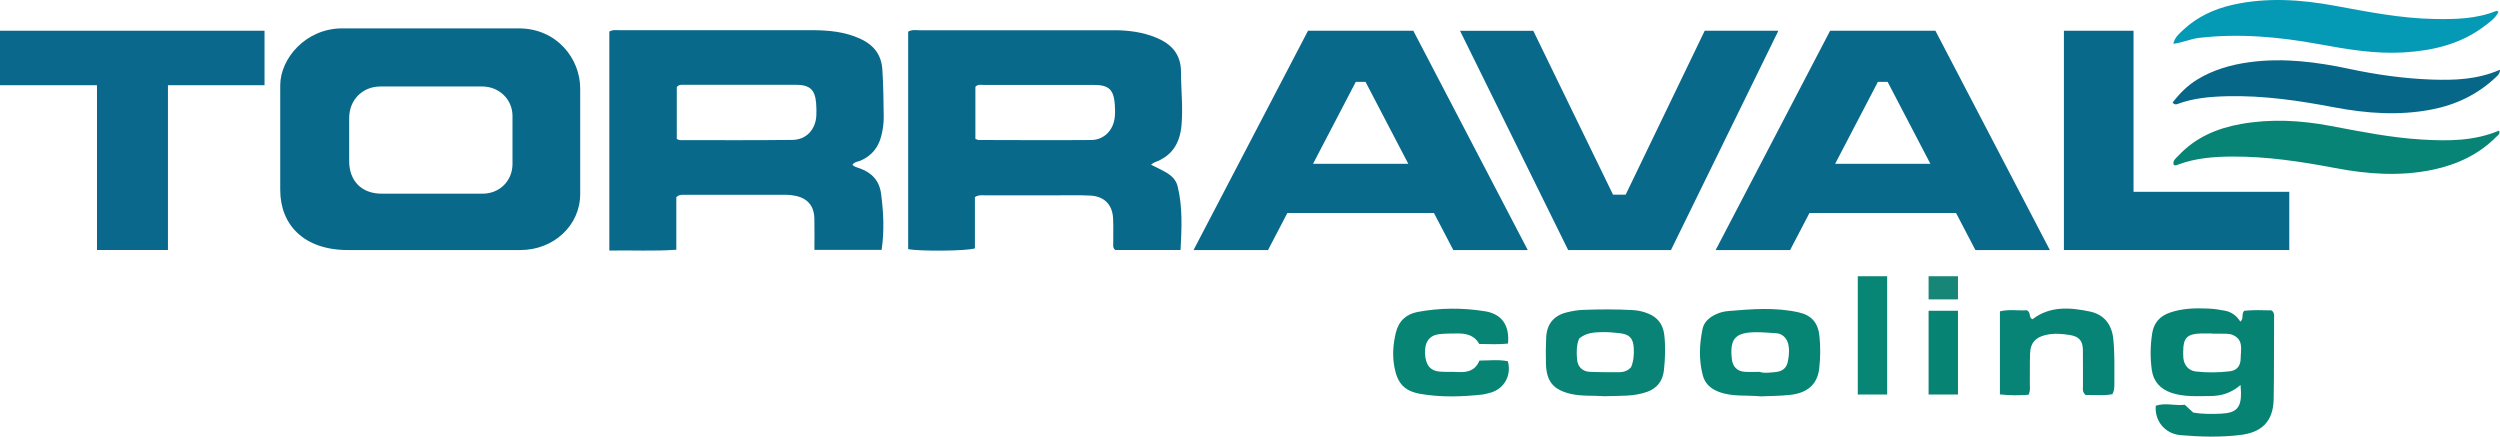 <?xml version="1.0" encoding="UTF-8"?> <svg xmlns="http://www.w3.org/2000/svg" xmlns:xlink="http://www.w3.org/1999/xlink" version="1.1" id="Capa_1" x="0px" y="0px" width="1252.664px" height="218.766px" viewBox="0 0 1252.664 218.766" xml:space="preserve"> <g> <path fill="#08698B" d="M785.745,125.283L731.577,15.44h36.705l39.952,82.102h6.334l39.603-82.138h36.911l-53.811,109.88H785.745z"></path> <path fill="#09688B" d="M132.546,15.403v27.274H84.152v82.606H48.598V42.677H-0.001V15.403H132.546z"></path> <path fill="#09698B" d="M1034.155,15.403h34.885v80.706h78.047v29.175h-112.932V15.403z"></path> <path fill="#078475" d="M1089.126,82.522c-0.558-2.197,1.204-3.229,2.388-4.499c8.516-9.151,19.351-13.763,31.412-15.901 c14.946-2.653,29.854-1.854,44.668,0.943c15.194,2.872,30.373,5.922,45.834,6.85c13.113,0.787,26.237,0.827,38.74-4.478 c0.757,1.722-0.542,2.305-1.26,3.027c-8.84,8.928-19.729,14.008-31.854,16.562c-16.394,3.454-32.733,2.271-49.046-0.835 c-17.02-3.239-34.111-5.836-51.512-5.745c-9.191,0.049-18.264,0.747-26.981,3.967C1090.805,82.674,1090.001,83.218,1089.126,82.522 z"></path> <path fill="#049AB5" d="M1251.934,5.938c-1.621,3.249-4.511,5.22-7.223,7.267c-11.881,8.968-25.704,12.163-40.196,13.055 c-14.397,0.888-28.482-1.563-42.586-4.142c-19.878-3.638-39.893-5.488-60.122-3.128c-4.273,0.499-8.194,2.4-12.84,2.964 c0.712-3.298,2.99-5.104,4.926-6.924c7.073-6.652,15.61-10.57,25.037-12.667c17.068-3.795,34.117-2.575,51.077,0.539 c16.517,3.034,32.978,6.327,49.848,6.61c10.514,0.178,20.982-0.001,30.952-4.047C1251.011,5.383,1251.378,5.695,1251.934,5.938z"></path> <path fill="#076789" d="M1088.57,51.442c3.463-4.509,7.427-8.565,12.364-11.571c8.097-4.929,17.021-7.478,26.358-8.729 c16.914-2.271,33.516-0.105,50.041,3.412c13.521,2.881,27.192,4.815,41.018,5.311c11.5,0.412,22.956,0.037,34.313-4.932 c-0.07,1.965-1.066,2.788-1.932,3.615c-9.172,8.771-20.186,14.012-32.532,16.364c-16.259,3.099-32.429,1.951-48.617-1.135 c-17.666-3.367-35.449-5.984-53.536-5.559c-8.523,0.202-16.947,0.895-25.022,3.911C1090.424,52.354,1089.738,52.546,1088.57,51.442 z"></path> <path fill="#078474" d="M741.281,180.679c5.212-0.065,9.822-0.591,14.271,0.336c2.077,7.969-2.679,14.396-9.396,15.925 c-1.137,0.258-2.258,0.638-3.407,0.762c-10.303,1.111-20.619,1.436-30.875-0.313c-8.181-1.395-11.646-5.28-13.174-13.354 c-1.108-5.873-0.681-11.537,0.694-17.297c1.414-5.921,5.305-9.369,10.849-10.412c11.198-2.106,22.558-2.185,33.809-0.37 c8.455,1.361,12.423,7.05,11.554,16.198c-4.636,0.533-9.396,0.233-14.386,0.206c-2.378-4.335-6.463-5.322-10.983-5.271 c-2.996,0.035-6.013,0.009-8.98,0.336c-5.011,0.555-7.408,3.855-7.225,9.524c0.191,5.892,2.557,8.896,7.562,9.272 c2.984,0.224,6,0.025,8.991,0.191C735.255,186.676,739.247,185.723,741.281,180.679z"></path> <path fill="#088476" d="M1058.487,197.494c-4.574,0.952-9.308,0.271-13.48,0.422c-1.731-1.582-1.309-2.991-1.313-4.267 c-0.035-6.157,0.083-12.317-0.038-18.475c-0.088-4.496-2.019-6.59-6.498-7.311c-4.115-0.66-8.259-0.984-12.378,0.044 c-5.001,1.247-7.376,3.938-7.576,9.127c-0.198,5.151-0.048,10.316-0.119,15.477c-0.021,1.631,0.369,3.322-0.672,5.298 c-4.531,0.319-9.25,0.396-14.32-0.188c0-14.038,0-27.742,0-41.628c4.795-1.156,9.413-0.196,13.436-0.553 c2.365,1.141,0.771,3.664,2.863,4.539c8.745-6.748,18.808-5.99,28.851-3.868c7.121,1.506,10.952,6.604,11.662,13.747 c0.743,7.476,0.535,14.961,0.53,22.444C1059.43,193.935,1059.439,195.623,1058.487,197.494z"></path> <path fill="#078575" d="M930.872,138.414h14.719v59.261h-14.719V138.414z"></path> <path fill="#078374" d="M981.068,197.675H966.35v-41.964h14.719V197.675z"></path> <path fill="#188676" d="M966.35,138.414h14.719v11.598H966.35V138.414z"></path> <path fill="#08698B" d="M290.718,44.291c0-14.909-11.72-30.076-30.812-30.076c-31.24,0-58.908,0-88.413,0 c-18.327,0-31.077,15.169-31.077,28.521c0,17.315,0,34.815,0,52.426c0,17.39,11.75,30.122,33.892,30.122c14.024,0,71.19,0,86.405,0 c16.785,0,30.005-12.401,30.005-28.05C290.718,79.382,290.718,61.882,290.718,44.291z M256.797,82.124 c0,8.426-6.381,14.923-15.012,14.923c-8.619,0-42.286,0-50.497,0c-10.289,0-16.329-6.581-16.329-16.338c0-7.409,0-14.492,0-21.498 c0-9.161,6.623-15.873,15.704-15.873c17.085,0,33.919,0,50.999,0c8.336,0,15.135,6.378,15.135,14.79 C256.797,66.05,256.797,74.05,256.797,82.124z"></path> <path fill="#08698A" d="M592.038,62.508c0.756-8.87-0.283-17.626-0.278-26.431c0.005-8.971-4.854-14.12-12.582-17.273 c-6.729-2.745-13.793-3.654-21.018-3.653c-32.486,0.004-64.975-0.021-97.461,0.002c-1.779,0.001-3.647-0.43-5.642,0.688 c0,36.282,0,72.662,0,108.971c5.399,1.169,29.39,0.995,33.437-0.365c0-8.528,0-17.272,0-25.719 c2.119-1.245,3.818-0.841,5.437-0.846c12.495-0.041,24.99-0.037,37.484-0.025c4.998,0.004,10.005-0.124,14.989,0.142 c6.925,0.365,11.006,4.559,11.334,11.486c0.188,3.99,0.021,7.995,0.07,11.993c0.017,1.28-0.384,2.708,1.041,3.802 c10.633,0,21.398,0,32.681,0c0.561-10.853,1.111-21.413-1.451-31.896c-0.821-3.356-3.132-5.438-5.92-7.059 c-2.311-1.342-4.758-2.444-7.416-3.79c0.864-0.604,1.225-0.984,1.664-1.143C587.29,78.217,591.243,71.83,592.038,62.508z M558.573,58.686c-0.642,6.515-5.376,11.418-11.729,11.47c-18.827,0.153-37.656,0.03-56.483-0.01 c-0.455-0.001-0.909-0.294-1.624-0.54c0-8.75,0-17.509,0-26.111c1.199-1.336,2.614-0.952,3.892-0.953 c18.496-0.021,36.99-0.044,55.486,0.01c7.45,0.021,9.871,2.288,10.473,9.646C558.762,54.344,558.785,56.541,558.573,58.686z"></path> <path fill="#08698A" d="M430.863,84.381c-1.313-0.469-2.722-0.734-3.763-1.792c1.157-1.592,2.82-1.558,4.153-2.131 c5.467-2.354,8.823-6.576,10.274-12.126c0.828-3.167,1.314-6.494,1.28-9.859c-0.08-7.828-0.197-15.643-0.676-23.471 c-0.479-7.854-4.579-12.621-11.261-15.661c-7.739-3.521-16.015-4.22-24.398-4.215c-31.999,0.018-63.997-0.005-95.995,0.021 c-1.618,0.001-3.319-0.402-5.167,0.676c0,36.261,0,72.659,0,109.713c11.287-0.202,22.293,0.396,33.568-0.403 c0-9.233,0-17.866,0-26.374c1.424-1.212,2.438-1.158,3.436-1.159c17.333-0.003,34.665-0.013,51.997,0.019 c1.321,0.003,2.656,0.211,3.961,0.448c6.2,1.134,9.615,4.991,9.774,11.303c0.132,5.259,0.026,10.523,0.026,15.829 c11.77,0,22.684,0,33.678,0c1.418-9.646,0.956-18.913-0.282-28.175C440.61,90.568,436.859,86.523,430.863,84.381z M409.038,57.894 c-0.341,6.996-5.013,12.124-11.96,12.207c-18.781,0.226-37.568,0.109-56.354,0.104c-0.455,0-0.909-0.29-1.61-0.529 c0-8.745,0-17.481,0-26.029c1.131-1.444,2.538-1.146,3.831-1.146c18.619-0.021,37.239-0.058,55.858-0.016 c7.04,0.017,9.649,2.499,10.146,9.427C409.094,53.899,409.135,55.906,409.038,57.894z"></path> <path fill="#08698B" d="M708.162,15.403h-52.76l-57.35,109.88h37.31l9.68-18.541h73.47l9.681,18.541h37.31L708.162,15.403z M657.922,82.063l21.41-41.03h4.89l21.42,41.03H657.922z"></path> <path fill="#08698B" d="M969.768,15.403h-52.76l-57.351,109.88h37.311l9.68-18.541h73.47l9.681,18.541h37.31L969.768,15.403z M919.527,82.063l21.41-41.03h4.89l21.42,41.03H919.527z"></path> <path fill="#078374" d="M1138.223,155.521c-4.442-0.054-9.223-0.307-13.717,0.188c-1.573,1.62-0.057,3.879-1.943,5.46 c-1.873-2.993-4.43-4.836-7.64-5.479c-2.766-0.555-5.591-0.957-8.403-1.081c-6.498-0.286-12.99-0.15-19.24,2.018 c-4.969,1.725-8.063,5.053-8.896,10.391c-0.958,6.138-1.042,12.316-0.185,18.413c0.806,5.711,4.275,9.544,9.886,11.417 c6.324,2.114,12.816,1.611,19.3,1.593c5.462-0.018,10.439-1.364,15.27-5.535c0.119,1.856,0.227,2.845,0.239,3.832 c0.1,7.573-2.37,10.202-9.976,10.534c-4.654,0.203-9.312,0.263-13.985-0.563c-1.334-1.229-2.674-2.461-4.234-3.897 c-4.748,0.625-9.709-1.16-14.521,0.492c-0.671,7.608,4.654,14.069,12.43,14.732c9.968,0.851,20.021,1.126,29.938-0.08 c10.011-1.218,16.476-6.075,16.707-17.975c0.262-13.492,0.091-26.979,0.207-40.465 C1139.467,158.227,1139.794,156.81,1138.223,155.521z M1122.721,179.607c-0.02,3.821-1.964,6.047-5.601,6.46 c-5.612,0.639-11.286,0.717-16.903,0.069c-3.565-0.409-5.854-3.13-6.213-6.738c-0.113-1.152-0.074-2.322-0.07-3.484 c0.02-6.532,1.988-8.575,8.557-8.805c1.99-0.068,3.984-0.011,5.979-0.011c0,0.036,0,0.074,0,0.111c2.323,0,4.649-0.064,6.972,0.027 c1.141,0.047,2.362,0.177,3.388,0.632C1124.344,170.321,1122.741,175.334,1122.721,179.607z"></path> <path fill="#068474" d="M911.667,168.432c-0.656-6.533-3.853-10.425-10.252-11.882c-11.666-2.654-23.471-1.713-35.248-0.711 c-2.008,0.171-3.953,0.591-5.797,1.389c-3.499,1.518-6.513,3.818-7.293,7.634c-1.574,7.705-1.916,15.497,0.146,23.224 c1.117,4.187,3.909,6.646,7.897,8.201c6.746,2.633,13.813,1.587,21.228,2.32c4.501-0.208,9.513-0.204,14.471-0.721 c8.791-0.914,13.76-5.333,14.693-12.998C912.179,179.429,912.218,173.906,911.667,168.432z M895.848,181.085 c-0.668,3.366-2.707,5.121-6.742,5.403c-2.474,0.175-4.956,0.665-7.452-0.157c-2.488,0-4.988,0.142-7.466-0.033 c-3.752-0.263-6.006-2.592-6.418-6.315c-1.131-10.187,1.633-13.401,11.847-13.521c3.313-0.038,6.631,0.299,9.946,0.46 c1.002,0.049,1.957,0.21,2.871,0.696C896.104,169.57,897.247,174.031,895.848,181.085z"></path> <path fill="#088375" d="M833.904,167.745c-0.603-5.174-3.267-8.638-7.914-10.579c-2.438-1.02-5.021-1.633-7.733-1.785 c-8.321-0.467-16.637-0.426-24.958-0.116c-2.847,0.105-5.63,0.59-8.367,1.277c-6.369,1.604-9.867,5.805-10.187,12.458 c-0.214,4.483-0.271,8.989-0.117,13.478c0.306,8.813,3.828,12.891,12.483,14.892c5.578,1.289,11.271,0.723,16.989,1.167 c7.046-0.325,14.269,0.291,21.175-2.173c5.043-1.799,7.855-5.5,8.438-10.709C834.376,179.707,834.602,173.743,833.904,167.745z M817.305,183.94c-1.63,1.868-3.646,2.55-5.884,2.548c-4.981-0.003-9.973,0.053-14.946-0.183c-3.48-0.163-5.925-2.538-6.241-5.974 c-0.335-3.624-0.382-7.287,1.01-10.688c3.394-2.89,7.407-3.137,11.364-3.238c2.976-0.076,5.976,0.213,8.939,0.542 c4.889,0.546,6.774,2.479,7.065,7.337C818.813,177.605,818.552,180.921,817.305,183.94z"></path> </g> </svg> 